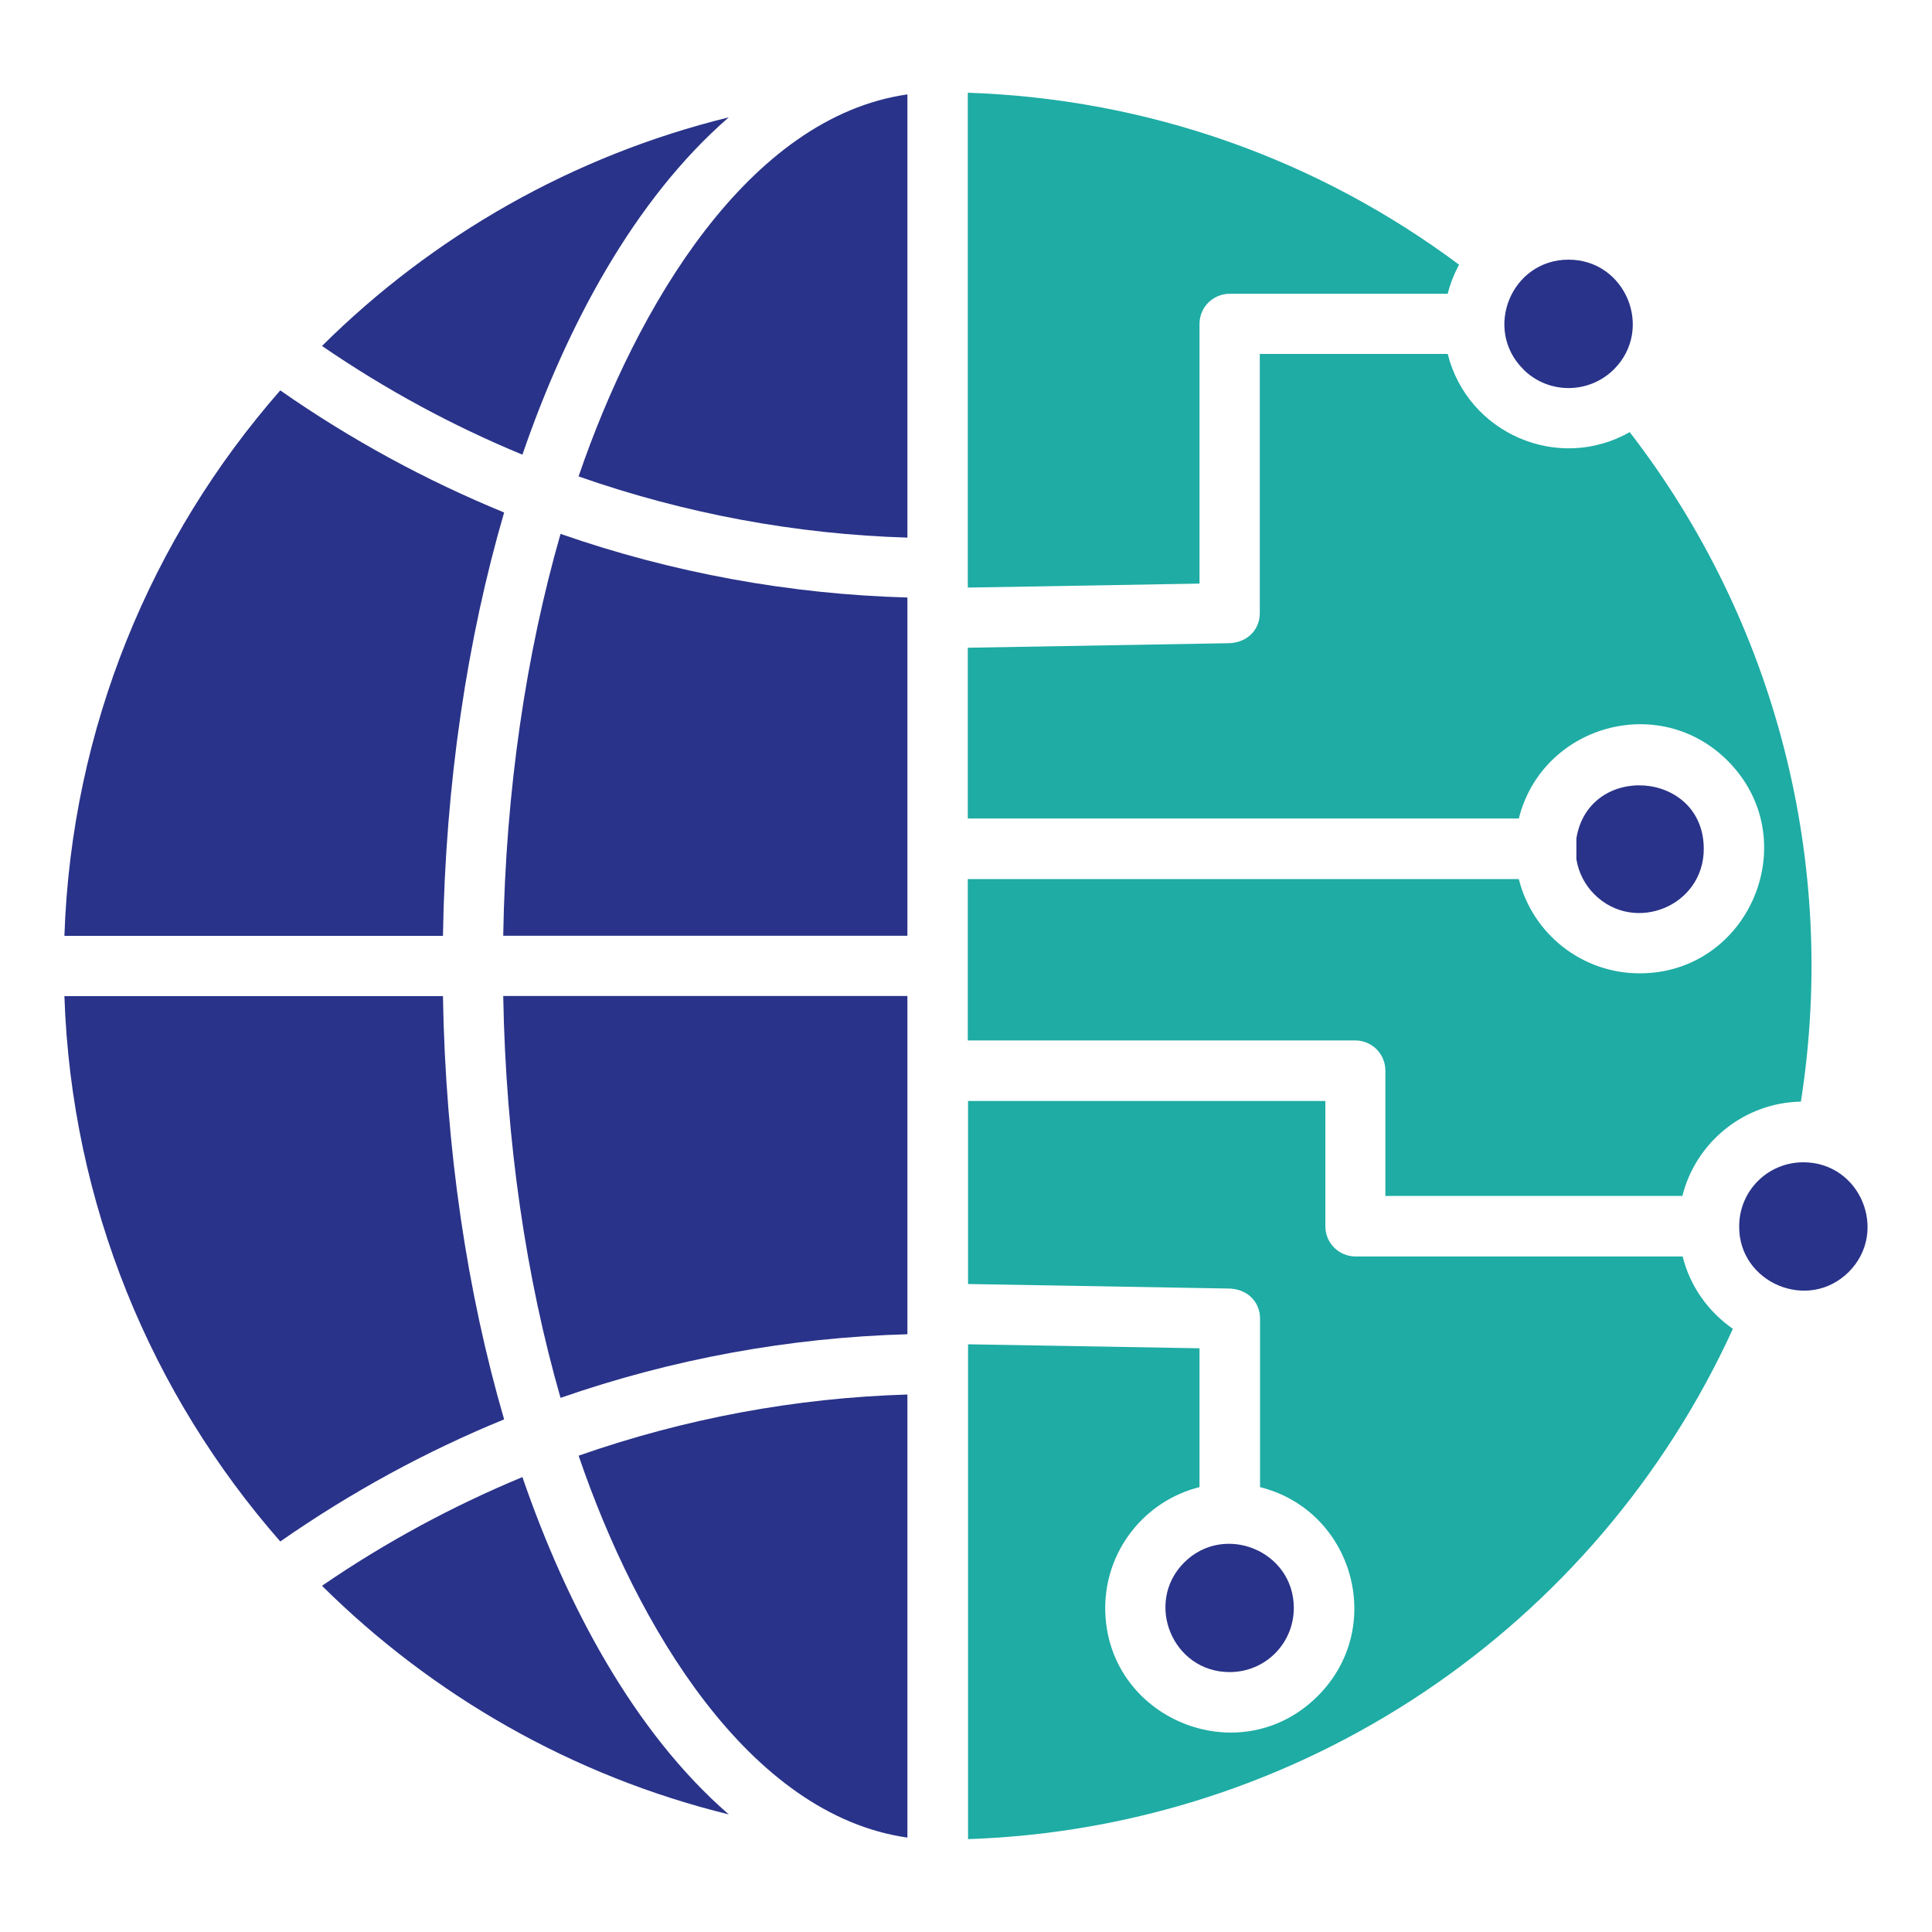 <?xml version="1.0" encoding="UTF-8"?>
<svg id="Layer_1" xmlns="http://www.w3.org/2000/svg" viewBox="0 0 150 150">
  <defs>
    <style>
      .cls-1 {
        fill: #1eaca4;
      }

      .cls-1, .cls-2 {
        fill-rule: evenodd;
      }

      .cls-2 {
        fill: #293389;
      }
    </style>
  </defs>
  <path class="cls-2" d="M34.39,72.65c.2-11.9,1.9-23.09,4.75-32.86-6.04-2.48-11.87-5.63-17.38-9.48-9.98,11.39-16.21,26.15-16.76,42.35h29.39s0,0,0,0Z"/>
  <path class="cls-2" d="M100.45,124.84c0-4.44-5.4-6.63-8.51-3.53-3.11,3.11-.92,8.51,3.53,8.51,2.77,0,4.98-2.22,4.98-4.98h0Z"/>
  <path class="cls-2" d="M140.01,90.24c-2.74,0-4.95,2.18-4.98,4.92v.06c-.04,4.36,5.35,6.68,8.51,3.53,3.11-3.12.92-8.51-3.53-8.51h0Z"/>
  <path class="cls-2" d="M118.26,28.67c1.95,1.95,5.1,1.94,7.05,0,3.12-3.13.91-8.51-3.53-8.51s-6.64,5.39-3.52,8.5Z"/>
  <path class="cls-2" d="M122.39,66.71c.17,1.05.67,2,1.39,2.72,3.11,3.11,8.5.93,8.5-3.52,0-6.11-8.94-6.74-9.89-.81v1.6Z"/>
  <path class="cls-1" d="M75.14,80.8v-12.55h42.78c1.06,4.25,4.9,7.32,9.38,7.32,8.55,0,12.92-10.41,6.83-16.51-5.37-5.36-14.42-2.69-16.21,4.49h-42.78s0-13.26,0-13.26l20.16-.35c1.48.01,2.51-1,2.51-2.34v-20.12h14.59c1.54,6.16,8.57,9.23,14.13,6.07,11.34,14.69,16.2,33.49,13.29,51.98-4.39.08-8.15,3.13-9.2,7.32h-23.06v-9.73c0-1.3-1.05-2.34-2.34-2.34h-30.08Z"/>
  <path class="cls-1" d="M75.14,104.37l17.99.31v10.78c-4.25,1.06-7.32,4.91-7.32,9.38,0,8.57,10.41,12.92,16.5,6.84,5.36-5.36,2.73-14.42-4.48-16.22v-13.08c0-1.34-1.03-2.35-2.51-2.34l-20.16-.35v-14.21h27.74v9.73c0,1.3,1.05,2.34,2.34,2.34h25.4c.57,2.31,1.98,4.28,3.9,5.62-10.62,23.23-33.49,38.74-59.38,39.62v-38.43Z"/>
  <path class="cls-2" d="M44.92,113.01c4.5,13.2,13.2,27.9,25.53,29.66v-34.4c-8.64.26-17.26,1.85-25.53,4.75h0Z"/>
  <path class="cls-2" d="M40.56,114.68c3.41,9.92,8.66,19.8,16.02,26.19-12.14-2.98-22.99-9.23-31.58-17.75,4.94-3.39,10.16-6.2,15.56-8.44h0Z"/>
  <path class="cls-2" d="M39.14,110.2c-2.85-9.78-4.55-20.96-4.75-32.86H5c.55,16.2,6.78,30.95,16.76,42.34,5.51-3.84,11.34-7.01,17.38-9.48h0Z"/>
  <path class="cls-2" d="M70.45,77.34v26.25c-9.16.26-18.23,1.91-26.93,4.94-2.66-9.27-4.25-19.88-4.45-31.2h31.38Z"/>
  <path class="cls-2" d="M70.45,46.39v26.26h-31.38c.19-11.32,1.79-21.93,4.45-31.2,8.68,3.03,17.82,4.69,26.93,4.94h0Z"/>
  <path class="cls-1" d="M75.14,7.2v38.42l17.99-.31v-20.16c0-1.3,1.05-2.34,2.34-2.34h16.93c.2-.8.5-1.55.88-2.26-11.01-8.21-24.19-12.88-38.14-13.35h0Z"/>
  <path class="cls-2" d="M70.45,7.33c-12.32,1.76-21.02,16.46-25.53,29.66,8.27,2.9,16.89,4.49,25.53,4.75V7.33Z"/>
  <path class="cls-2" d="M25,26.86c8.58-8.52,19.44-14.77,31.58-17.75-7.37,6.4-12.61,16.27-16.02,26.19-5.4-2.23-10.62-5.05-15.56-8.44h0Z"/>
</svg>
